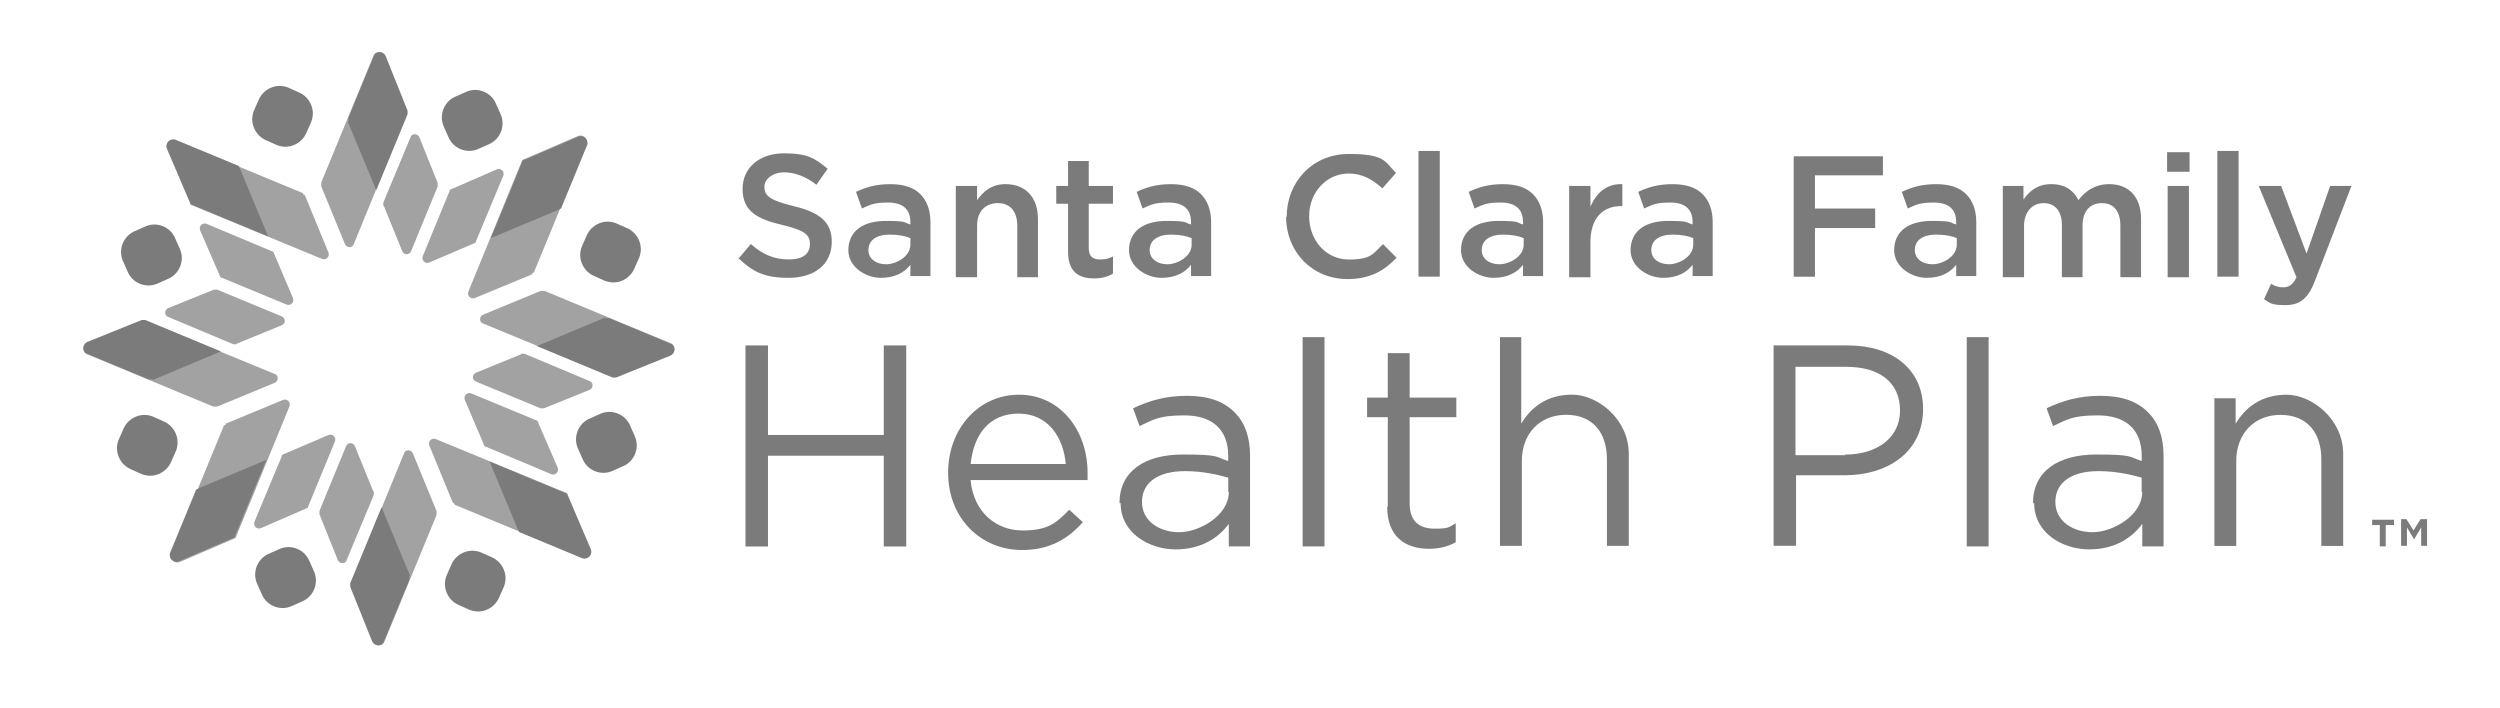 <svg fill="none" height="68" viewBox="0 0 240 68" width="240" xmlns="http://www.w3.org/2000/svg"><g fill="#7b7b7b"><path d="m70.833 24.907 1.248-1.48c1.078.968 2.212 1.48 3.63 1.48 1.418 0 2.042-.569 2.042-1.48 0-.854-.454-1.309-2.609-1.821-2.439-.569-3.857-1.309-3.857-3.472 0-2.049 1.645-3.415 3.97-3.415s3.006.512 4.197 1.48l-1.078 1.537c-1.021-.797-2.099-1.195-3.12-1.195s-1.872.626-1.872 1.366c0 .911.51 1.309 2.779 1.878 2.439.569 3.687 1.48 3.687 3.415 0 2.22-1.702 3.472-4.141 3.472-2.439 0-3.46-.626-4.821-1.878"/><path d="m81.44 24.054c0-1.935 1.475-2.846 3.63-2.846 2.155 0 1.645.171 2.325.342v-.228c0-1.252-.737-1.878-2.155-1.878-1.418 0-1.702.228-2.496.569l-.567-1.594c.964-.455 1.929-.74 3.29-.74s2.269.342 2.893.968c.624.626.964 1.537.964 2.675v5.18h-1.929v-1.081c-.567.74-1.475 1.252-2.836 1.252s-3.12-.968-3.12-2.675m5.956-.564v-.569c-.51-.228-1.191-.342-1.985-.342-1.305 0-2.042.569-2.042 1.48 0 .854.737 1.366 1.702 1.366.964 0 2.325-.74 2.325-1.878"/><path d="m91.758 17.849h2.042v1.366c.567-.797 1.361-1.537 2.723-1.537 1.985 0 3.12 1.309 3.12 3.358v5.578h-1.985v-4.952c0-1.366-.681-2.163-1.872-2.163-1.191 0-1.985.797-1.985 2.163v4.952h-2.042z"/><path d="m102.535 24.168v-4.611h-1.135v-1.708h1.135v-2.391h1.985v2.391h2.326v1.708h-2.326v4.269c0 .797.397 1.081 1.078 1.081s.851-.114 1.248-.285v1.651c-.511.285-1.021.455-1.815.455-1.475 0-2.496-.626-2.496-2.561z"/><path d="m108.383 24.054c0-1.935 1.475-2.846 3.63-2.846s1.645.171 2.326.342v-.228c0-1.252-.738-1.878-2.156-1.878s-1.701.228-2.496.569l-.567-1.594c.965-.455 1.929-.74 3.29-.74s2.269.342 2.893.968c.624.626.964 1.537.964 2.675v5.18h-1.928v-1.081c-.568.74-1.475 1.252-2.836 1.252-1.362 0-3.12-.968-3.12-2.675m6.012-.564v-.569c-.51-.228-1.191-.342-1.985-.342-1.304 0-2.042.569-2.042 1.48 0 .854.738 1.366 1.702 1.366s2.325-.74 2.325-1.878"/><path d="m123.522 20.815c0-3.301 2.439-6.034 5.956-6.034 3.516 0 3.46.74 4.537 1.821l-1.304 1.48c-.964-.854-1.929-1.423-3.233-1.423-2.156 0-3.801 1.821-3.801 4.098s1.589 4.155 3.801 4.155 2.325-.569 3.29-1.48l1.304 1.309c-1.191 1.252-2.552 2.049-4.708 2.049-3.403 0-5.899-2.618-5.899-5.977"/><path d="m138.218 14.491h-2.042v12.067h2.042z"/><path d="m140.255 24.054c0-1.935 1.474-2.846 3.63-2.846 2.155 0 1.645.171 2.325.342v-.228c0-1.252-.737-1.878-2.155-1.878s-1.702.228-2.496.569l-.567-1.594c.964-.455 1.929-.74 3.29-.74s2.269.342 2.893.968c.624.626.964 1.537.964 2.675v5.18h-1.929v-1.081c-.567.74-1.474 1.252-2.836 1.252-1.361 0-3.119-.968-3.119-2.675m6.018-.564v-.569c-.511-.228-1.191-.342-1.985-.342-1.305 0-2.042.569-2.042 1.48 0 .854.737 1.366 1.701 1.366s2.326-.74 2.326-1.878"/><path d="m150.64 17.85h2.042v1.992c.568-1.309 1.532-2.22 3.063-2.163v2.106h-.113c-1.758 0-2.95 1.138-2.95 3.472v3.358h-2.042z"/><path d="m156.534 24.054c0-1.935 1.475-2.846 3.63-2.846s1.645.171 2.326.342v-.228c0-1.252-.738-1.878-2.156-1.878s-1.701.228-2.496.569l-.567-1.594c.964-.455 1.929-.74 3.29-.74s2.269.342 2.893.968c.624.626.964 1.537.964 2.675v5.18h-1.928v-1.081c-.568.74-1.475 1.252-2.837 1.252-1.361 0-3.119-.968-3.119-2.675m6.018-.564v-.569c-.511-.228-1.191-.342-1.985-.342-1.305 0-2.042.569-2.042 1.48 0 .854.737 1.366 1.701 1.366.965 0 2.326-.74 2.326-1.878"/><path d="m172.195 15.004h8.565v1.827h-6.523v3.188h5.779v1.873h-5.779v4.673h-2.042z"/><path d="m181.837 24.054c0-1.935 1.475-2.846 3.63-2.846 2.156 0 1.645.171 2.326.342v-.228c0-1.252-.737-1.878-2.156-1.878-1.418 0-1.701.228-2.495.569l-.567-1.594c.964-.455 1.928-.74 3.289-.74 1.362 0 2.269.342 2.893.968.624.626.964 1.537.964 2.675v5.18h-1.928v-1.081c-.567.74-1.475 1.252-2.836 1.252s-3.12-.968-3.12-2.675m6.013-.564v-.569c-.511-.228-1.192-.342-1.986-.342-1.304 0-2.042.569-2.042 1.48 0 .854.738 1.366 1.702 1.366s2.326-.74 2.326-1.878"/><path d="m192.212 17.849h2.042v1.309c.567-.797 1.304-1.48 2.665-1.48 1.362 0 2.156.626 2.61 1.537.68-.911 1.645-1.537 2.949-1.537 1.872 0 3.063 1.195 3.063 3.358v5.578h-1.985v-4.952c0-1.366-.624-2.163-1.759-2.163-1.134 0-1.871.74-1.871 2.163v4.952h-1.986v-5.009c0-1.366-.68-2.106-1.758-2.106s-1.872.854-1.872 2.163v4.952h-2.042v-8.766z"/><path d="m208.042 14.611h2.156v1.878h-2.156zm.052 3.239h2.042v8.766h-2.042z"/><path d="m214.906 14.491h-2.042v12.067h2.042z"/><path d="m223.641 17.85h2.099l-3.46 8.993c-.681 1.821-1.475 2.448-2.893 2.448s-1.475-.228-2.042-.569l.681-1.48c.34.228.737.342 1.191.342.453 0 .907-.228 1.248-.968l-3.631-8.766h2.156l2.439 6.489 2.269-6.489z"/><path d="m71.565 33.161h2.161v8.595h11.117v-8.595h2.155v19.302h-2.155v-8.714h-11.117v8.714h-2.161z"/><path d="m91.021 45.348c0-4.155 2.893-7.457 6.806-7.457 3.914 0 6.58 3.358 6.58 7.513v.683h-11.231c.284 3.074 2.439 4.838 4.992 4.838s3.289-.797 4.481-1.992l1.305 1.195c-1.418 1.594-3.176 2.675-5.842 2.675-3.914 0-7.09-3.017-7.09-7.4m11.293-.86c-.227-2.561-1.702-4.838-4.538-4.838-2.836 0-4.311 2.049-4.594 4.838z"/><path d="m107.47 48.302c0-3.074 2.439-4.668 6.069-4.668s3.12.228 4.368.626v-.512c0-2.561-1.589-3.871-4.198-3.871s-3.006.455-4.311 1.025l-.624-1.708c1.589-.74 3.12-1.195 5.162-1.195s3.517.512 4.594 1.594c.965.968 1.475 2.334 1.475 4.155v8.709h-2.042v-2.163c-.964 1.309-2.609 2.448-5.105 2.448-2.495 0-5.275-1.537-5.275-4.44m10.329-1.081v-1.366c-1.021-.285-2.439-.626-4.14-.626-2.666 0-4.141 1.138-4.141 2.96 0 1.821 1.645 2.903 3.573 2.903 1.929 0 4.765-1.594 4.765-3.871"/><path d="m127.152 32.364h-2.099v20.093h2.099z"/><path d="m133.227 48.644v-8.595h-1.985v-1.878h1.985v-4.269h2.099v4.269h4.481v1.878h-4.481v8.31c0 1.708.964 2.391 2.382 2.391s1.305-.114 2.042-.512v1.821c-.737.398-1.532.626-2.553.626-2.268 0-4.027-1.138-4.027-4.041"/><path d="m143.942 32.364h2.098v8.31c.908-1.537 2.439-2.789 4.878-2.789s5.446 2.334 5.446 5.692v8.823h-2.099v-8.31c0-2.618-1.418-4.269-3.914-4.269s-4.254 1.764-4.254 4.44v8.14h-2.099v-20.093z"/><path d="m170.209 33.161h7.204c4.311 0 7.203 2.334 7.203 6.09 0 4.212-3.46 6.375-7.543 6.375h-4.652v6.774h-2.155v-19.239zm6.92 10.479c3.177 0 5.275-1.708 5.275-4.212 0-2.789-2.042-4.212-5.161-4.212h-4.878v8.481h4.764z"/><path d="m190.907 32.364h-2.099v20.093h2.099z"/><path d="m195.167 48.302c0-3.074 2.439-4.668 6.069-4.668s3.12.228 4.367.626v-.512c0-2.561-1.588-3.871-4.197-3.871s-3.006.455-4.311 1.025l-.624-1.708c1.589-.74 3.12-1.195 5.162-1.195s3.517.512 4.594 1.594c.965.968 1.475 2.334 1.475 4.155v8.709h-2.042v-2.163c-.964 1.309-2.609 2.448-5.105 2.448-2.495 0-5.275-1.537-5.275-4.44m10.318-1.081v-1.366c-1.021-.285-2.439-.626-4.141-.626-2.666 0-4.141 1.138-4.141 2.96 0 1.821 1.645 2.903 3.574 2.903 1.928 0 4.765-1.594 4.765-3.871"/><path d="m212.524 38.233h2.098v2.448c.908-1.537 2.439-2.789 4.878-2.789s5.446 2.334 5.446 5.692v8.823h-2.099v-8.31c0-2.618-1.418-4.269-3.914-4.269s-4.254 1.764-4.254 4.44v8.14h-2.099v-14.23z"/><path d="m51.094 26.331-5.502 2.277c-.397.171-.794-.228-.624-.626l5.105-12.466c0-.114.113-.228.227-.228l5.162-2.22c.51-.228 1.021.285.851.797l-4.991 12.124c0 .114-.114.228-.227.228" opacity=".7"/><path d="m53.647 20.126-6.523 2.732 3.006-7.286c0-.114.113-.228.227-.228l5.162-2.22c.51-.228 1.021.285.851.797l-2.439 5.92c0 .114-.113.228-.227.228"/><path d="m45.473 23.376-4.254 1.821c-.397.171-.794-.228-.624-.626l2.552-6.204c0-.114.114-.228.227-.228l4.311-1.878c.397-.171.794.228.624.626l-2.609 6.261c0 .114-.113.228-.227.228z" opacity=".7"/><path d="m36.857 19.785 1.758 4.326c.17.399.681.399.851 0l2.552-6.204v-.342l-1.758-4.383c-.17-.398-.737-.398-.851 0l-2.609 6.261v.342" opacity=".7"/><path d="m30.845 17.907 2.269 5.521c.17.398.737.398.851 0l5.105-12.466v-.342l-2.099-5.237c-.227-.512-.964-.512-1.134 0l-4.992 12.124v.342" opacity=".7"/><path d="m33.397 11.708 2.723 6.546 3.006-7.286v-.342l-2.099-5.237c-.227-.512-.964-.512-1.134 0l-2.439 5.92v.342"/><path d="m29.256 18.704 2.269 5.521c.17.399-.227.797-.624.626l-12.422-5.123c-.113 0-.227-.114-.227-.228l-2.212-5.18c-.227-.512.284-1.025.794-.854l12.082 5.009c.113 0 .227.114.227.228" opacity=".7"/><path d="m23.017 16.142 2.723 6.546-7.26-3.017c-.113 0-.227-.114-.227-.228l-2.212-5.18c-.227-.512.284-1.025.794-.854l5.899 2.447c.114 0 .227.114.227.228"/><path d="m26.307 24.339 1.815 4.269c.17.398-.227.797-.624.626l-6.183-2.561c-.113 0-.227-.114-.227-.228l-1.872-4.326c-.17-.399.227-.797.624-.626l6.239 2.618c.114 0 .227.114.227.228z" opacity=".7"/><path d="m22.733 32.99 4.311-1.764c.397-.171.397-.683 0-.854l-6.183-2.562h-.34l-4.368 1.765c-.397.171-.397.74 0 .854l6.239 2.618h.34" opacity=".7"/><path d="m20.862 39.03 5.502-2.277c.397-.171.397-.74 0-.854l-12.422-5.123h-.34l-5.218 2.106c-.51.228-.51.968 0 1.138l12.082 5.009h.34" opacity=".7"/><path d="m14.679 36.469 6.523-2.732-7.26-3.017h-.34l-5.218 2.106c-.51.228-.51.968 0 1.138l5.899 2.448h.34"/><path d="m21.656 40.675 5.502-2.277c.397-.171.794.228.624.626l-5.105 12.466c0 .114-.114.228-.227.228l-5.162 2.22c-.51.228-1.021-.285-.851-.797l4.992-12.124c0-.114.113-.228.227-.228" opacity=".7"/><path d="m19.047 46.879 6.523-2.732-3.006 7.286c0 .114-.114.228-.227.228l-5.162 2.22c-.51.228-1.021-.285-.851-.797l2.439-5.92c0-.114.114-.228.227-.228"/><path d="m27.271 43.584 4.254-1.821c.397-.171.794.228.624.626l-2.553 6.204c0 .114-.113.228-.227.228l-4.311 1.878c-.397.171-.794-.228-.624-.626l2.609-6.261c0-.114.113-.228.227-.228z" opacity=".7"/><path d="m35.83 47.164-1.758-4.326c-.17-.398-.681-.398-.851 0l-2.552 6.204v.342l1.758 4.383c.17.398.737.398.851 0l2.609-6.261v-.342" opacity=".7"/><path d="m41.905 49.048-2.269-5.521c-.17-.399-.737-.399-.851 0l-5.105 12.466v.342l2.099 5.237c.227.512.964.512 1.135 0l4.991-12.124v-.342" opacity=".7"/><path d="m39.353 55.246-2.723-6.546-3.006 7.286v.342l2.099 5.237c.227.512.964.512 1.134 0l2.439-5.92v-.342"/><path d="m43.488 48.302-2.269-5.521c-.17-.399.227-.797.624-.626l12.422 5.123c.113 0 .227.114.227.228l2.212 5.18c.227.512-.284 1.025-.794.854l-12.082-5.009c-.113 0-.227-.114-.227-.228" opacity=".7"/><path d="m49.727 50.863-2.723-6.546 7.26 3.017c.113 0 .227.114.227.228l2.212 5.18c.227.512-.284 1.025-.794.854l-5.899-2.448c-.114 0-.227-.114-.227-.228"/><path d="m46.443 42.667-1.815-4.269c-.17-.399.227-.797.624-.626l6.183 2.562c.113 0 .227.114.227.228l1.872 4.326c.17.398-.227.797-.624.626l-6.239-2.618c-.114 0-.227-.114-.227-.228z" opacity=".7"/><path d="m50.011 34.015-4.311 1.765c-.397.171-.397.683 0 .854l6.183 2.561h.34l4.368-1.764c.397-.171.397-.74 0-.854l-6.239-2.618h-.34" opacity=".7"/><path d="m51.888 27.931-5.502 2.277c-.397.171-.397.74 0 .854l12.422 5.123h.34l5.218-2.106c.51-.228.51-.968 0-1.138l-12.082-5.009h-.34" opacity=".7"/><path d="m58.071 30.492-6.523 2.732 7.26 3.017h.34l5.218-2.106c.51-.228.51-.968 0-1.138l-5.899-2.448h-.34"/><path d="m46.891 13.865-1.021.455c-1.078.455-2.382-.057-2.836-1.195l-.454-1.025c-.454-1.081.057-2.391 1.191-2.846l1.021-.455c1.078-.455 2.382.057 2.836 1.195l.454 1.025c.454 1.081-.057 2.391-1.191 2.846z"/><path d="m16.834 22.916.454 1.024c.454 1.081-.057 2.391-1.191 2.846l-1.021.455c-1.078.455-2.382-.057-2.836-1.195l-.454-1.025c-.454-1.081.057-2.391 1.191-2.846l1.021-.455c1.078-.455 2.382.057 2.836 1.195z"/><path d="m25.853 53.14 1.021-.455c1.078-.455 2.382.057 2.836 1.195l.454 1.025c.454 1.081-.057 2.391-1.191 2.846l-1.021.455c-1.078.455-2.382-.057-2.836-1.195l-.454-1.024c-.454-1.081.057-2.391 1.191-2.846z"/><path d="m55.916 44.033-.454-1.025c-.454-1.081.057-2.391 1.191-2.846l1.021-.455c1.078-.455 2.382.057 2.836 1.195l.454 1.025c.454 1.081-.057 2.391-1.191 2.846l-1.021.455c-1.078.455-2.382-.057-2.836-1.195z"/><path d="m29.875 11.708-.454 1.025c-.454 1.081-1.702 1.651-2.836 1.195l-1.021-.455c-1.078-.455-1.645-1.708-1.191-2.846l.454-1.025c.454-1.081 1.702-1.651 2.836-1.195l1.021.455c1.078.455 1.645 1.708 1.191 2.846z"/><path d="m14.679 39.992 1.021.455c1.078.455 1.645 1.708 1.191 2.846l-.454 1.025c-.454 1.081-1.702 1.651-2.836 1.195l-1.021-.455c-1.078-.455-1.645-1.708-1.191-2.846l.454-1.025c.454-1.081 1.702-1.651 2.836-1.195z"/><path d="m42.87 55.246.454-1.025c.454-1.081 1.702-1.651 2.836-1.195l1.021.455c1.078.455 1.645 1.708 1.191 2.846l-.454 1.024c-.454 1.081-1.702 1.651-2.836 1.195l-1.021-.455c-1.078-.455-1.645-1.708-1.191-2.846z"/><path d="m58.071 26.957-1.021-.455c-1.078-.455-1.645-1.708-1.191-2.846l.454-1.025c.454-1.081 1.702-1.651 2.836-1.195l1.021.455c1.078.455 1.645 1.708 1.191 2.846l-.454 1.024c-.454 1.081-1.702 1.651-2.836 1.195z"/><path d="m228.462 50.408h-.737v-.512h2.098v.512h-.794v2.049h-.567zm1.929-.569h.624l.68 1.081.681-1.081h.624v2.561h-.567v-1.764l-.681 1.138-.681-1.138v1.764h-.567v-2.561z"/></g></svg>